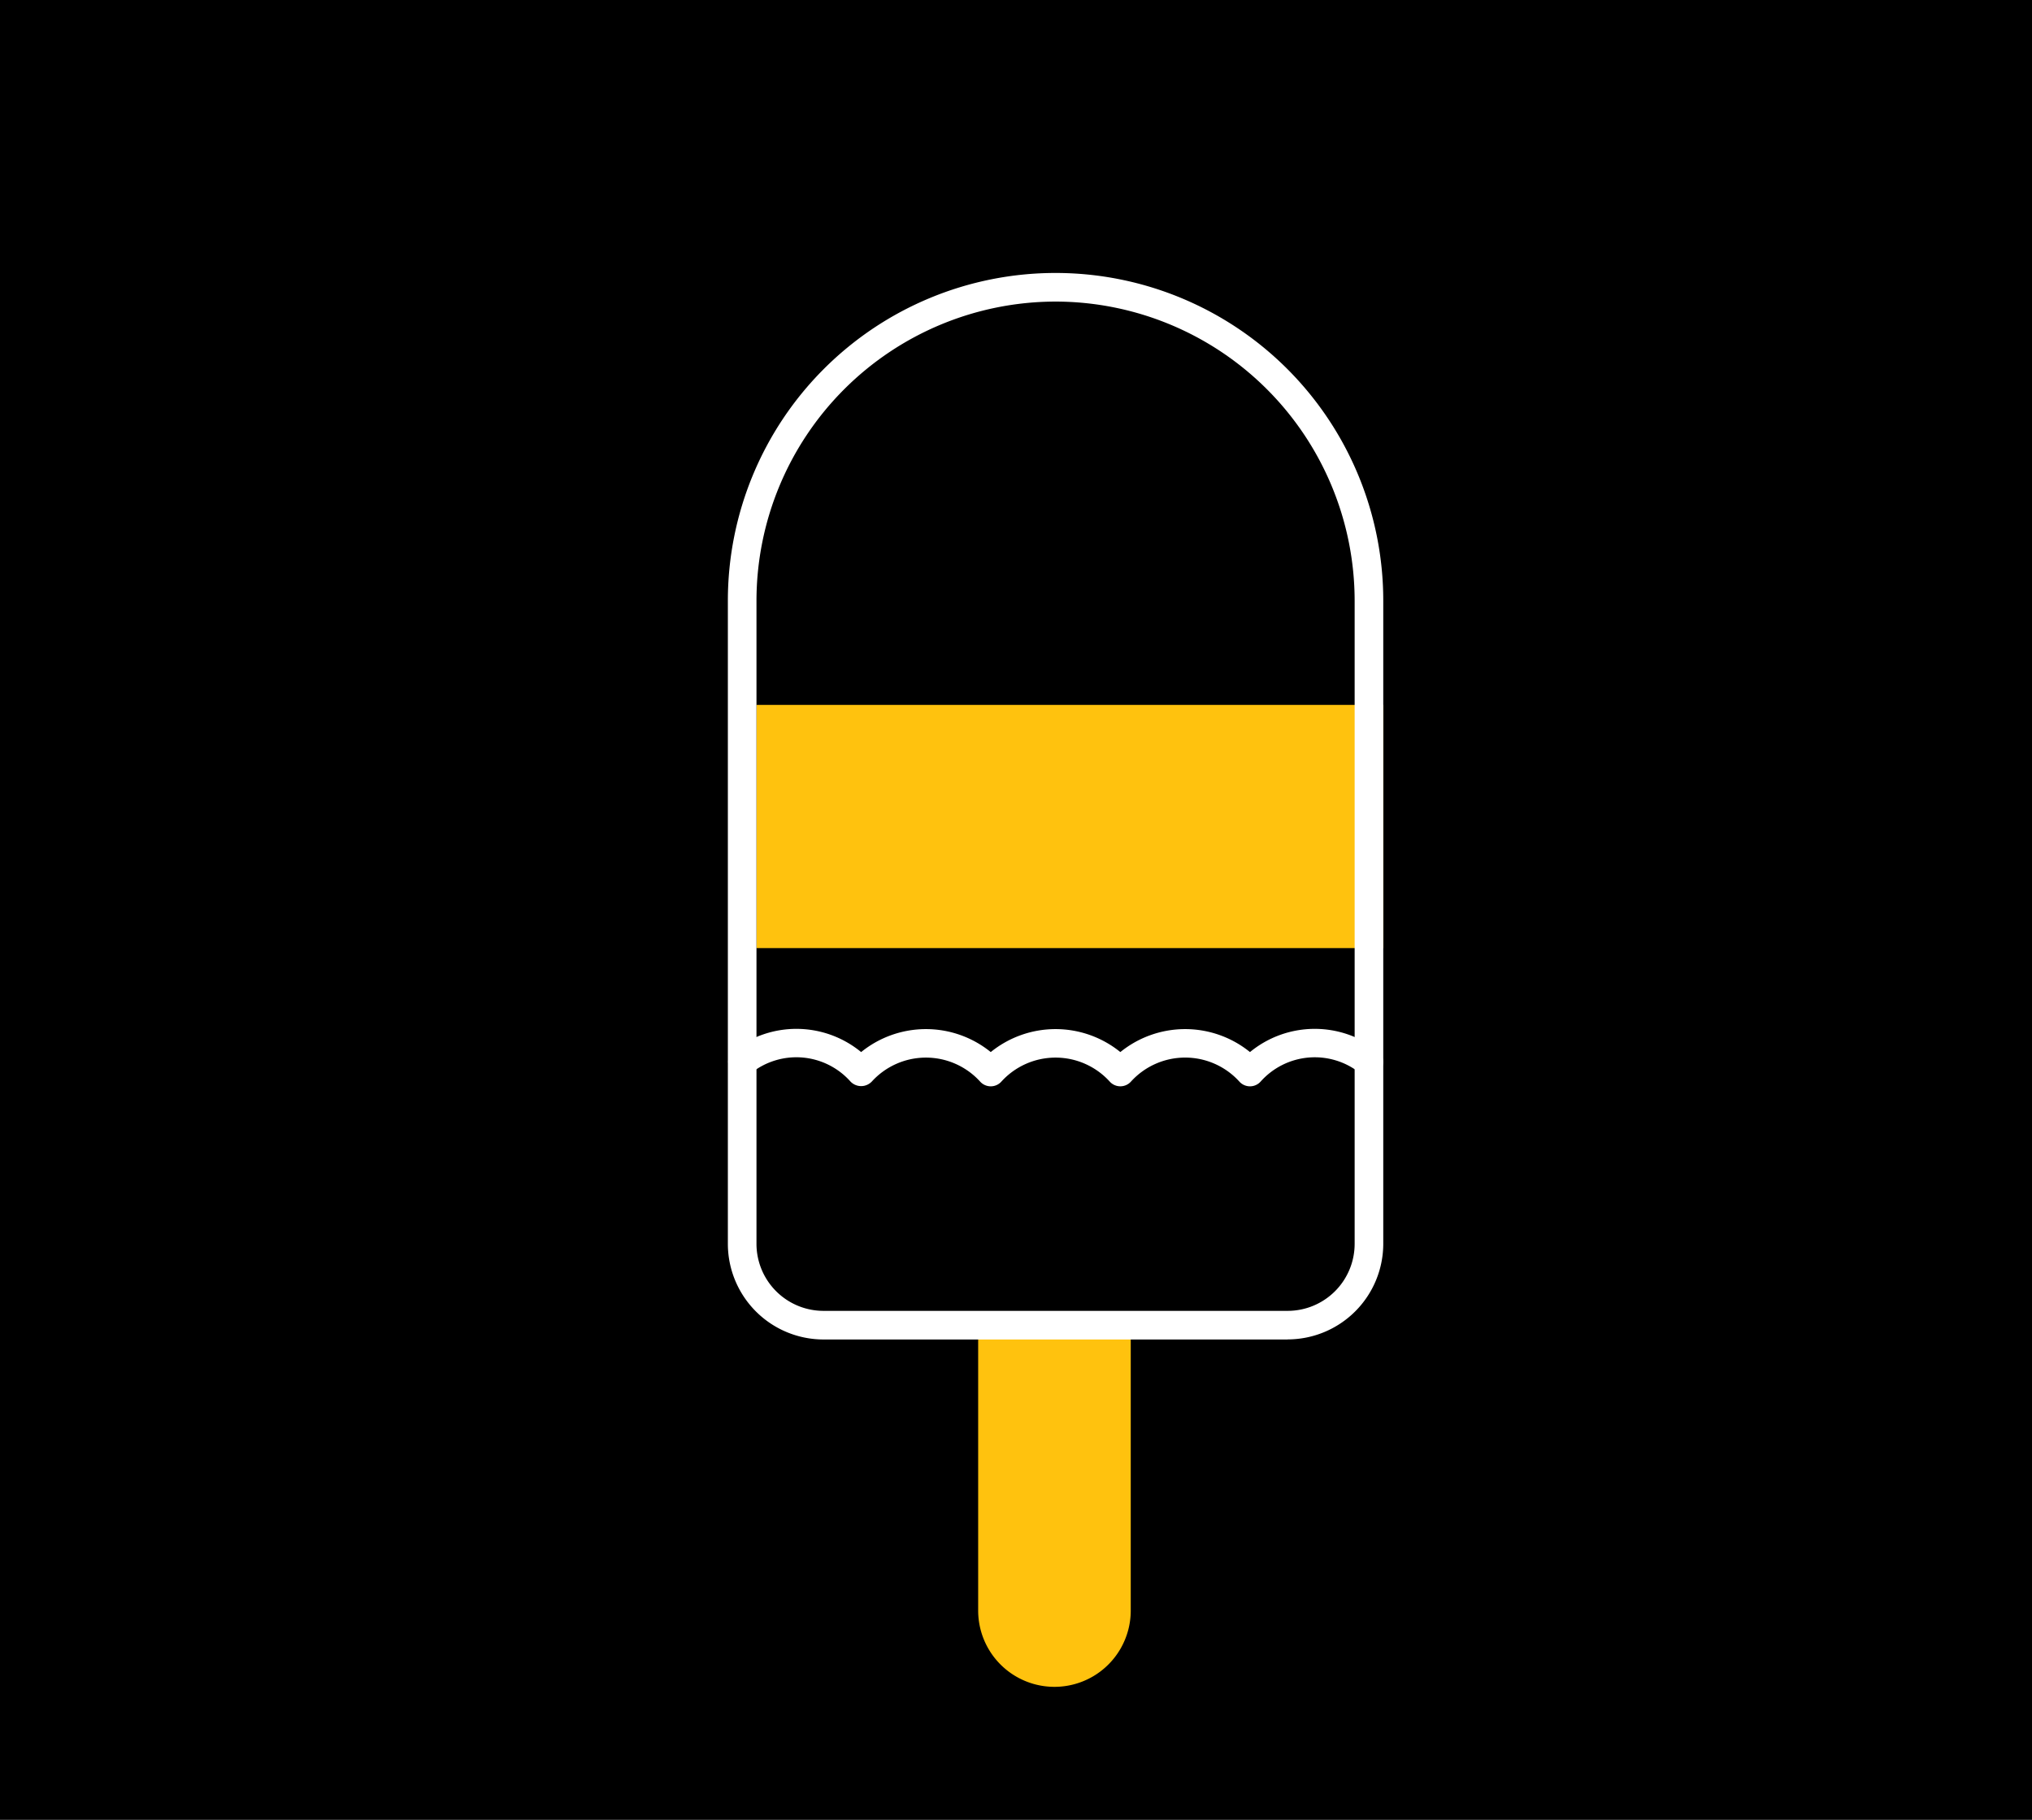 <svg id="Fun" xmlns="http://www.w3.org/2000/svg" width="134" height="120" viewBox="0 0 134 120">
  <path id="Icon_space" data-name="Icon space" d="M0,0H134V120H0Z"/>
  <g id="Fun_icn" transform="translate(2.183 4.315)">
    <rect id="Rectangle_3579" data-name="Rectangle 3579" width="41.333" height="16.036" transform="translate(47.705 42.166)" fill="#ffc20e"/>
    <path id="Path_47671" data-name="Path 47671" d="M26.568,69.382V88.2a5.031,5.031,0,0,1-10.062,0V69.382Z" transform="translate(45.816 13.684)" fill="#ffc20e"/>
    <path id="Path_47672" data-name="Path 47672" d="M36.917,70.326H6.3a6.312,6.312,0,0,1-6.3-6.3V21.61a21.61,21.61,0,0,1,43.22,0V64.021a6.312,6.312,0,0,1-6.3,6.3M21.61,1.887A19.744,19.744,0,0,0,1.887,21.61V64.021A4.423,4.423,0,0,0,6.3,68.439H36.917a4.422,4.422,0,0,0,4.416-4.418V21.61A19.744,19.744,0,0,0,21.61,1.887" transform="translate(45.816 13.684)" fill="#fff"/>
    <path id="Path_47673" data-name="Path 47673" d="M17.336,53.633a.943.943,0,0,1-.707-.319,4.826,4.826,0,0,0-7.133,0,.972.972,0,0,1-1.413,0,4.78,4.78,0,0,0-6.544-.556A.944.944,0,0,1,.347,51.295a6.723,6.723,0,0,1,8.442.079,6.787,6.787,0,0,1,8.547,0,6.786,6.786,0,0,1,8.546,0,6.79,6.79,0,0,1,8.549,0,6.72,6.72,0,0,1,8.44-.079.943.943,0,0,1-1.19,1.463,4.782,4.782,0,0,0-6.543.556.942.942,0,0,1-1.413,0,4.827,4.827,0,0,0-7.137,0,.943.943,0,0,1-1.412,0,4.826,4.826,0,0,0-7.133,0,.943.943,0,0,1-.707.319" transform="translate(45.816 13.684)" fill="#fff"/>
  </g>
</svg>
